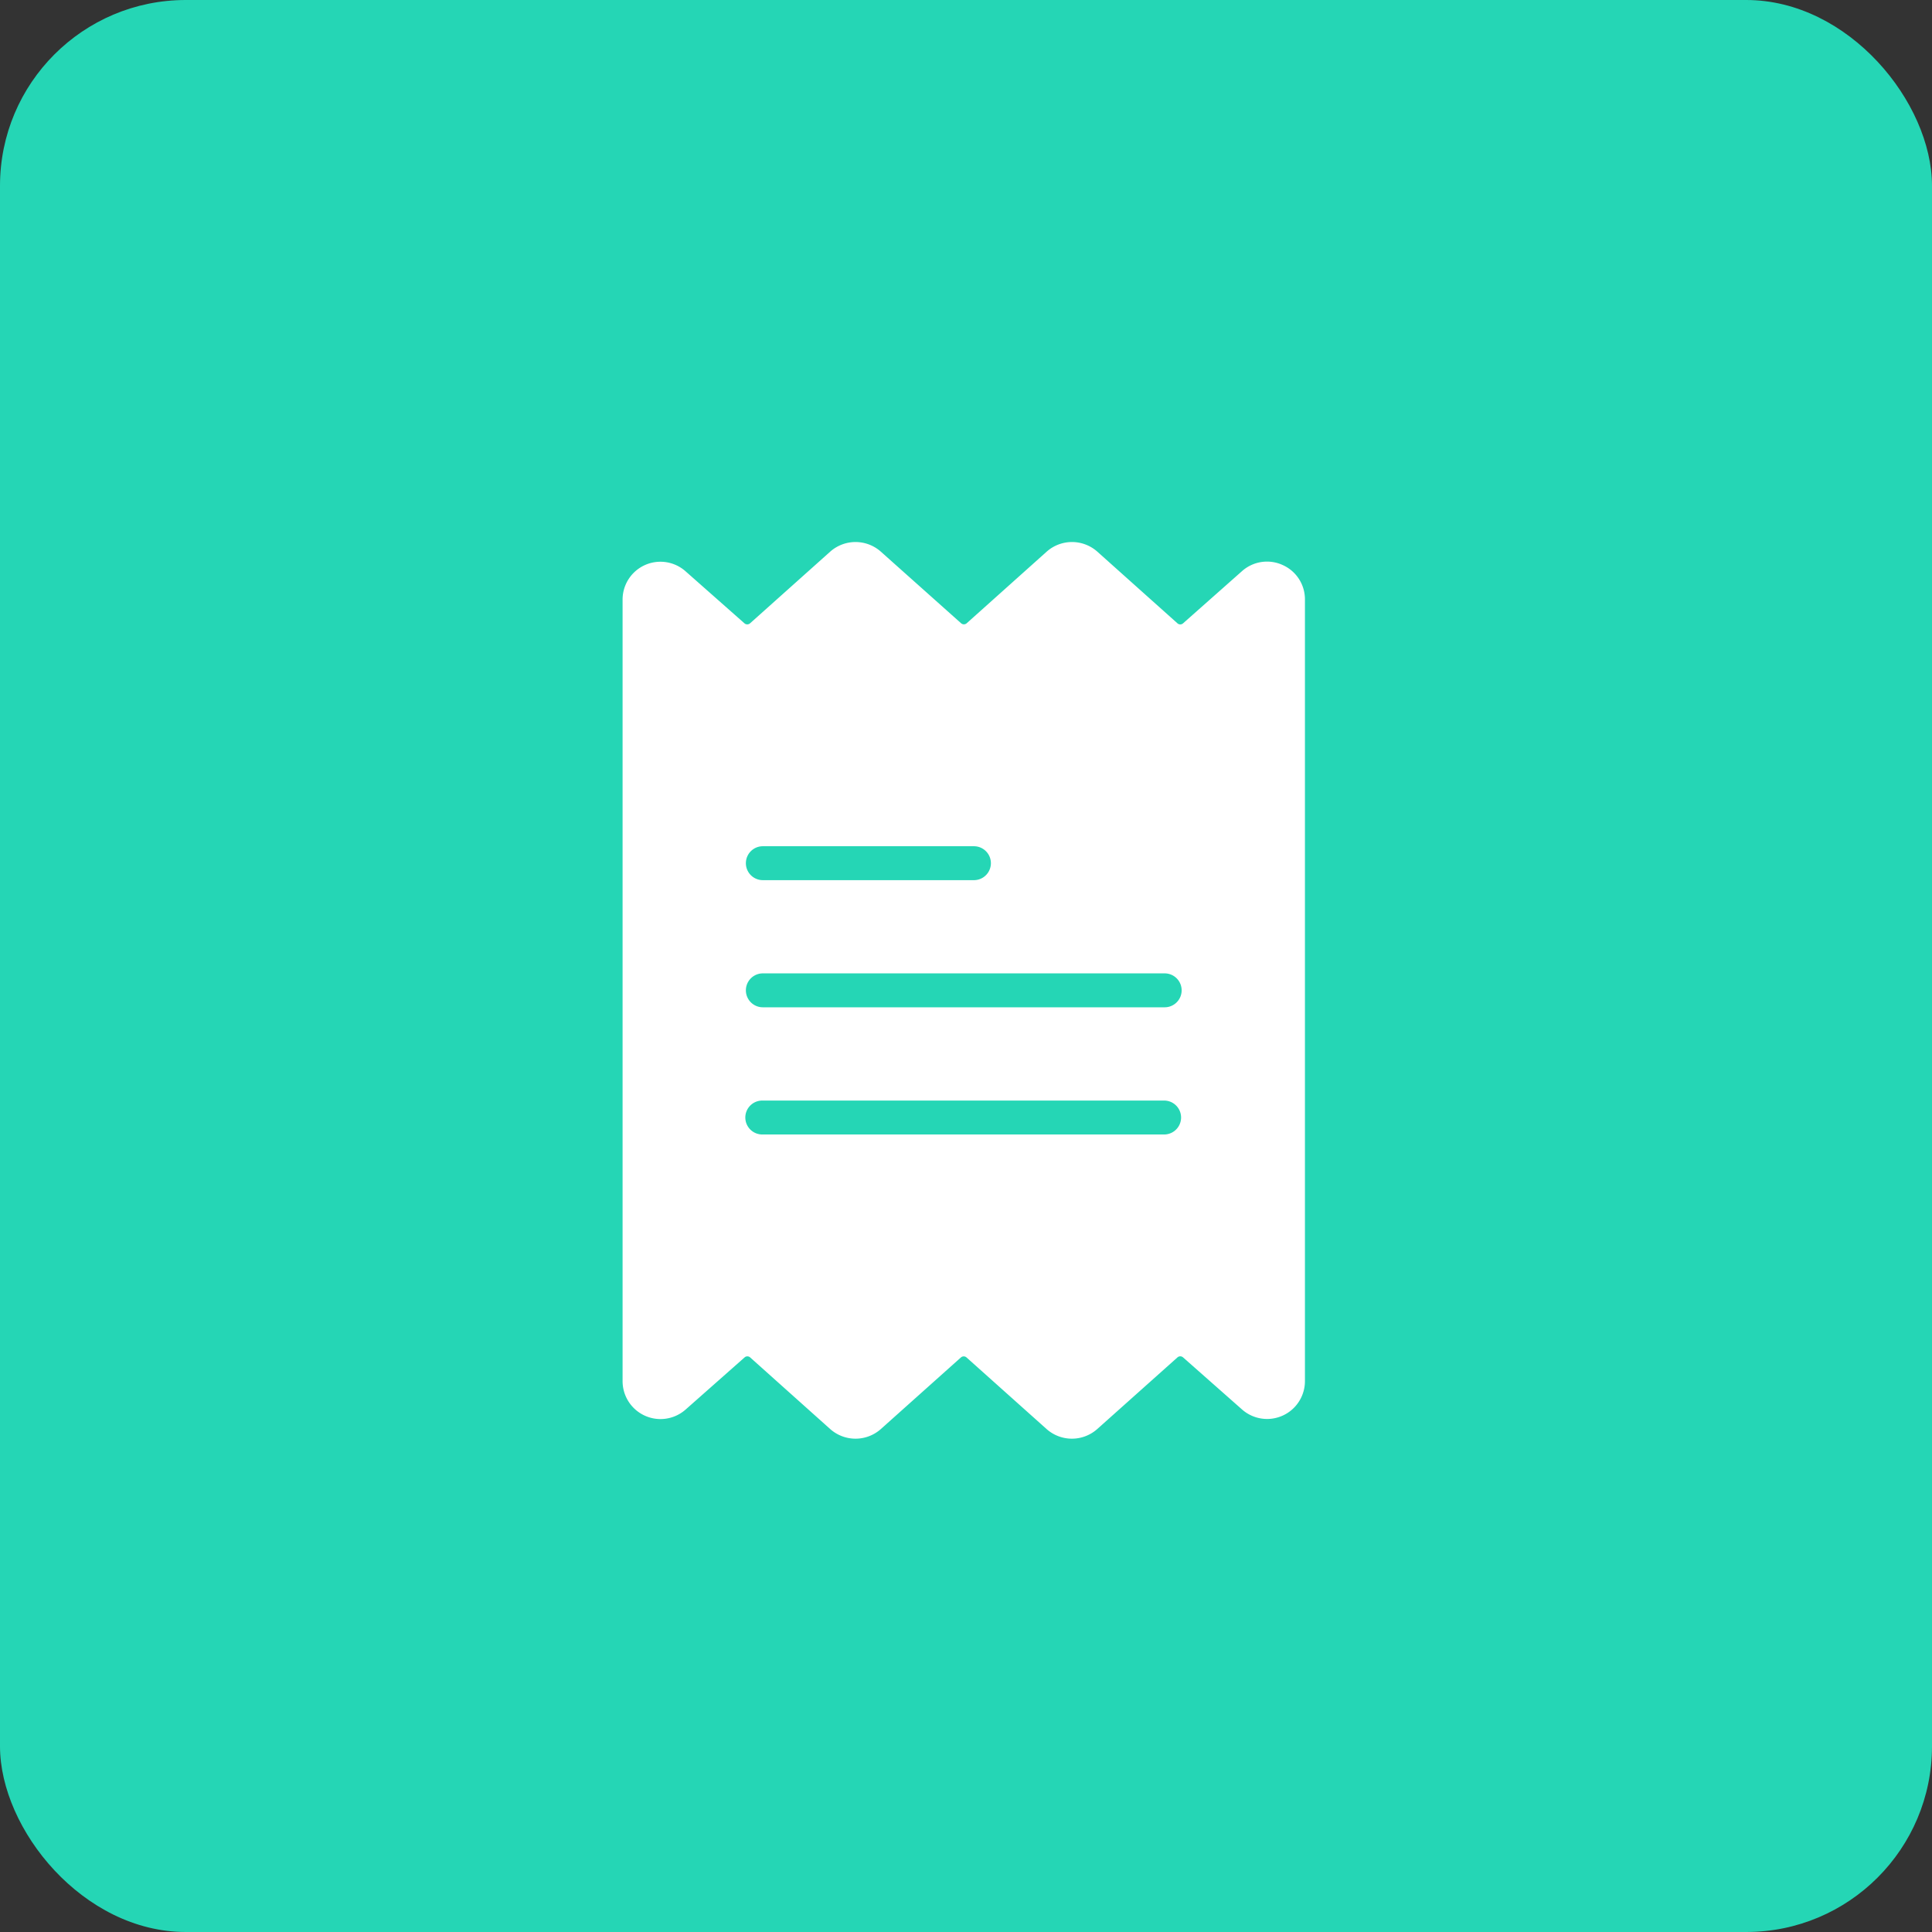 <svg xmlns="http://www.w3.org/2000/svg" width="104" height="104" viewBox="0 0 104 104">
  <rect x="0" y="0" width="104" height="104" fill="#333333" stroke="none"/>
  <g id="Group_2594" data-name="Group 2594" transform="translate(-208.861 -0.048)">
    <rect id="Rectangle_682" data-name="Rectangle 682" width="104" height="104" rx="10" transform="translate(208.861 0.048)" fill="#25d6b5"/>
    <g id="invoice" transform="translate(242.371 29.225)">
      <g id="Group_2312" data-name="Group 2312" transform="translate(0)">
        <path id="Path_3749" data-name="Path 3749" d="M86.066,1.24a2.021,2.021,0,0,0-2.2.334L80.7,4.378a.226.226,0,0,1-.3,0L76.091.524a2.052,2.052,0,0,0-2.738,0l-4.3,3.85a.228.228,0,0,1-.3,0L64.438.524a2.052,2.052,0,0,0-2.738,0L57.391,4.377a.228.228,0,0,1-.3,0l-3.17-2.8a2.037,2.037,0,0,0-3.391,1.538V45.155a2.041,2.041,0,0,0,3.4,1.538l3.167-2.8a.226.226,0,0,1,.3,0L61.7,47.744a2.052,2.052,0,0,0,2.738,0l4.305-3.85a.228.228,0,0,1,.3,0l4.305,3.85a2.052,2.052,0,0,0,2.738,0L80.4,43.891a.228.228,0,0,1,.3,0l3.17,2.8a2.037,2.037,0,0,0,3.391-1.538V3.113A2.02,2.02,0,0,0,86.066,1.24ZM58.08,16.376H69.443a.913.913,0,0,1,0,1.826H58.08a.913.913,0,1,1,0-1.826ZM79.711,31.892H58.08a.913.913,0,1,1,0-1.825H79.711a.913.913,0,0,1,0,1.825Zm0-6.846H58.08a.913.913,0,1,1,0-1.826H79.711a.913.913,0,0,1,0,1.826Z" transform="translate(-50.526 0)" fill="#fff"/>
      </g>
    </g>
  </g>
</svg>

